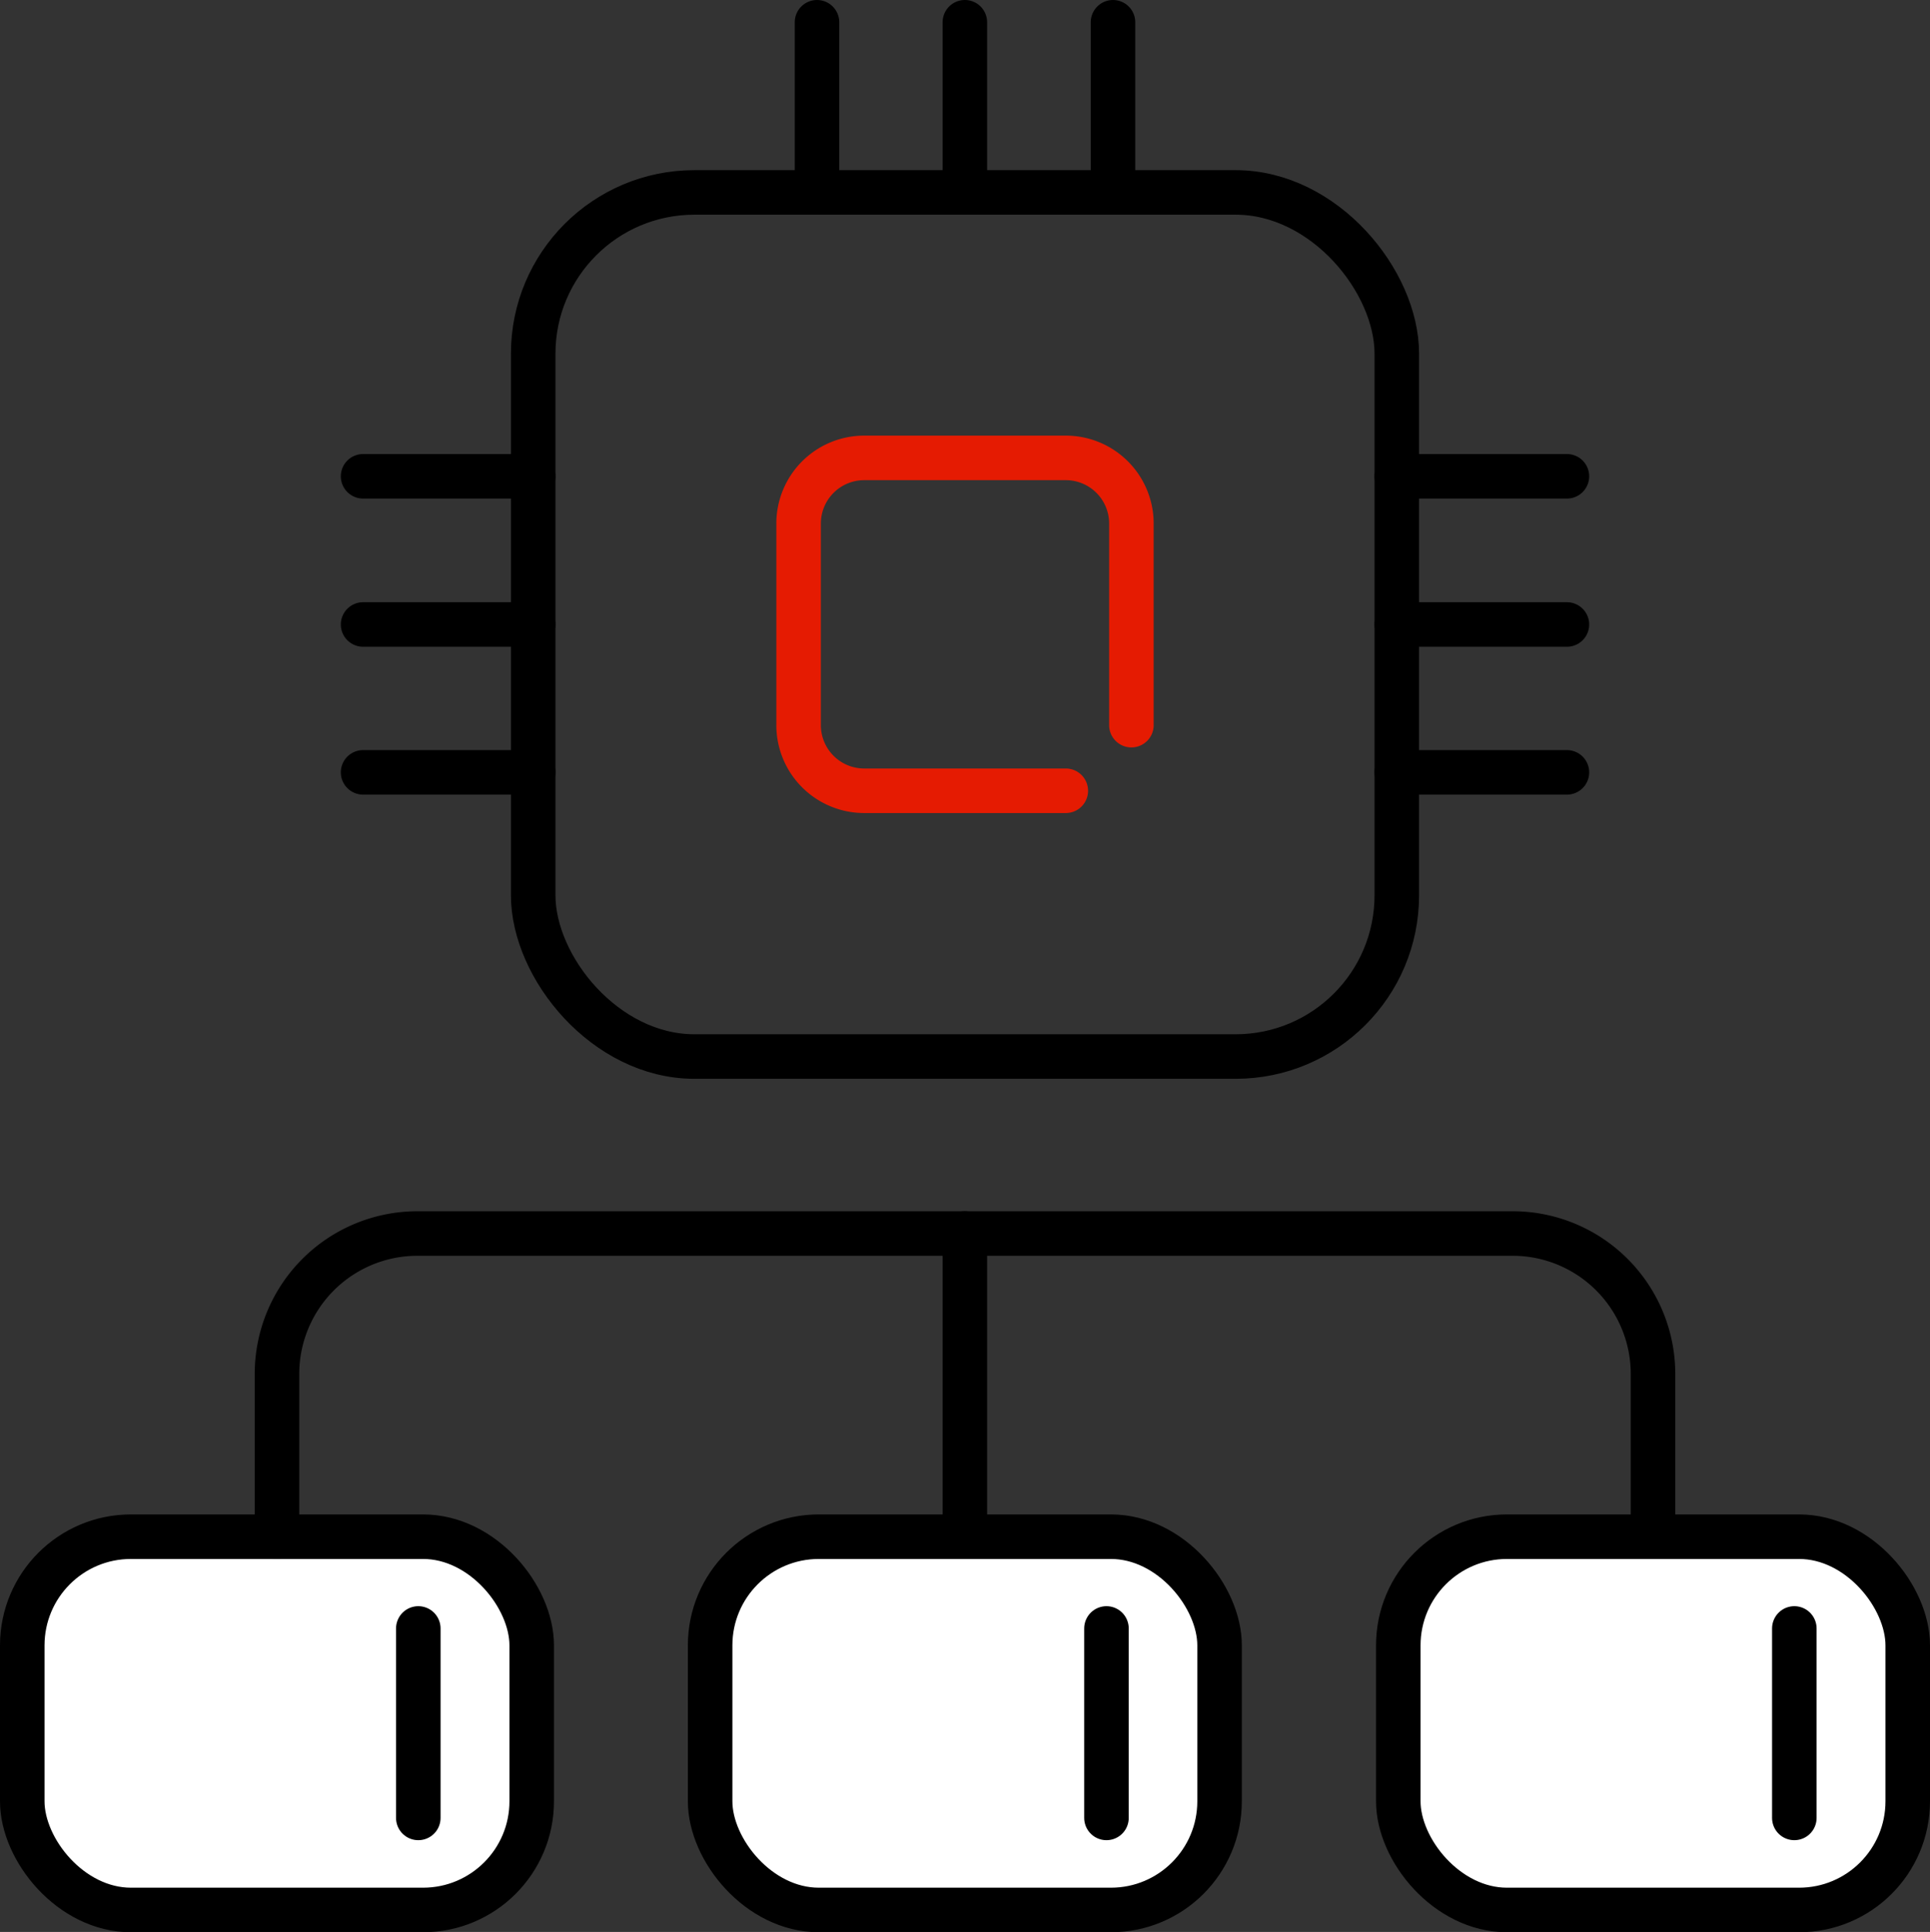 <svg xmlns="http://www.w3.org/2000/svg" viewBox="0 0 65.01 65.06"><rect x="0" y="0" width="65.01" height="65.06" fill="#333333" stroke="none"/><defs><style>.cls-1,.cls-2{fill:none;stroke-linecap:round;stroke-miterlimit:10;stroke-width:1.5px;}.cls-1{stroke:#e51b02;}.cls-2{stroke:#000;}.cls-3{fill:#fff;}</style></defs><title>资源 1</title><g id="图层_2" data-name="图层 2"><g id="图层_1-2" data-name="图层 1"><path class="cls-1" d="M35.9,26.63H29.11a2.21,2.21,0,0,1-2.21-2.21V17.63a2.21,2.21,0,0,1,2.21-2.21H35.9a2.21,2.21,0,0,1,2.21,2.21v6.79"/><rect class="cls-2" x="17.96" y="6.48" width="29.09" height="29.1" rx="5.43" ry="5.43"/><line class="cls-2" x1="37.49" y1="0.75" x2="37.49" y2="6.48"/><line class="cls-2" x1="32.5" y1="0.75" x2="32.5" y2="6.48"/><line class="cls-2" x1="27.52" y1="0.75" x2="27.52" y2="6.48"/><line class="cls-2" x1="17.96" y1="26.01" x2="12.23" y2="26.01"/><line class="cls-2" x1="17.96" y1="21.03" x2="12.23" y2="21.03"/><line class="cls-2" x1="17.96" y1="16.04" x2="12.23" y2="16.04"/><line class="cls-2" x1="52.78" y1="26.01" x2="47.05" y2="26.01"/><line class="cls-2" x1="52.78" y1="21.03" x2="47.05" y2="21.03"/><line class="cls-2" x1="52.78" y1="16.04" x2="47.05" y2="16.04"/><path class="cls-3" d="M14.25,64.31H4.41A3.65,3.65,0,0,1,.75,60.66V55.4a3.65,3.65,0,0,1,3.66-3.65h9.84a3.65,3.65,0,0,1,3.66,3.65v5.26a3.65,3.65,0,0,1-3.66,3.65"/><rect class="cls-2" x="0.75" y="51.75" width="17.16" height="12.57" rx="3.66" ry="3.66"/><path class="cls-2" d="M55.68,51.75V46.27A4.73,4.73,0,0,0,51,41.54H14.06a4.73,4.73,0,0,0-4.73,4.73v5.48"/><line class="cls-2" x1="32.5" y1="41.54" x2="32.5" y2="51.75"/><line class="cls-2" x1="14.09" y1="54.84" x2="14.09" y2="61.22"/><path class="cls-3" d="M37.43,64.31H27.58a3.65,3.65,0,0,1-3.66-3.65V55.4a3.65,3.65,0,0,1,3.66-3.65h9.85a3.64,3.64,0,0,1,3.65,3.65v5.26a3.64,3.64,0,0,1-3.65,3.65"/><rect class="cls-2" x="23.92" y="51.75" width="17.16" height="12.57" rx="3.66" ry="3.66"/><line class="cls-2" x1="37.27" y1="54.84" x2="37.27" y2="61.22"/><path class="cls-3" d="M60.6,64.31H50.76a3.65,3.65,0,0,1-3.66-3.65V55.4a3.65,3.65,0,0,1,3.66-3.65H60.6a3.65,3.65,0,0,1,3.66,3.65v5.26a3.65,3.65,0,0,1-3.66,3.65"/><rect class="cls-2" x="47.1" y="51.75" width="17.16" height="12.57" rx="3.66" ry="3.66"/><line class="cls-2" x1="60.44" y1="54.84" x2="60.44" y2="61.22"/></g></g></svg>
